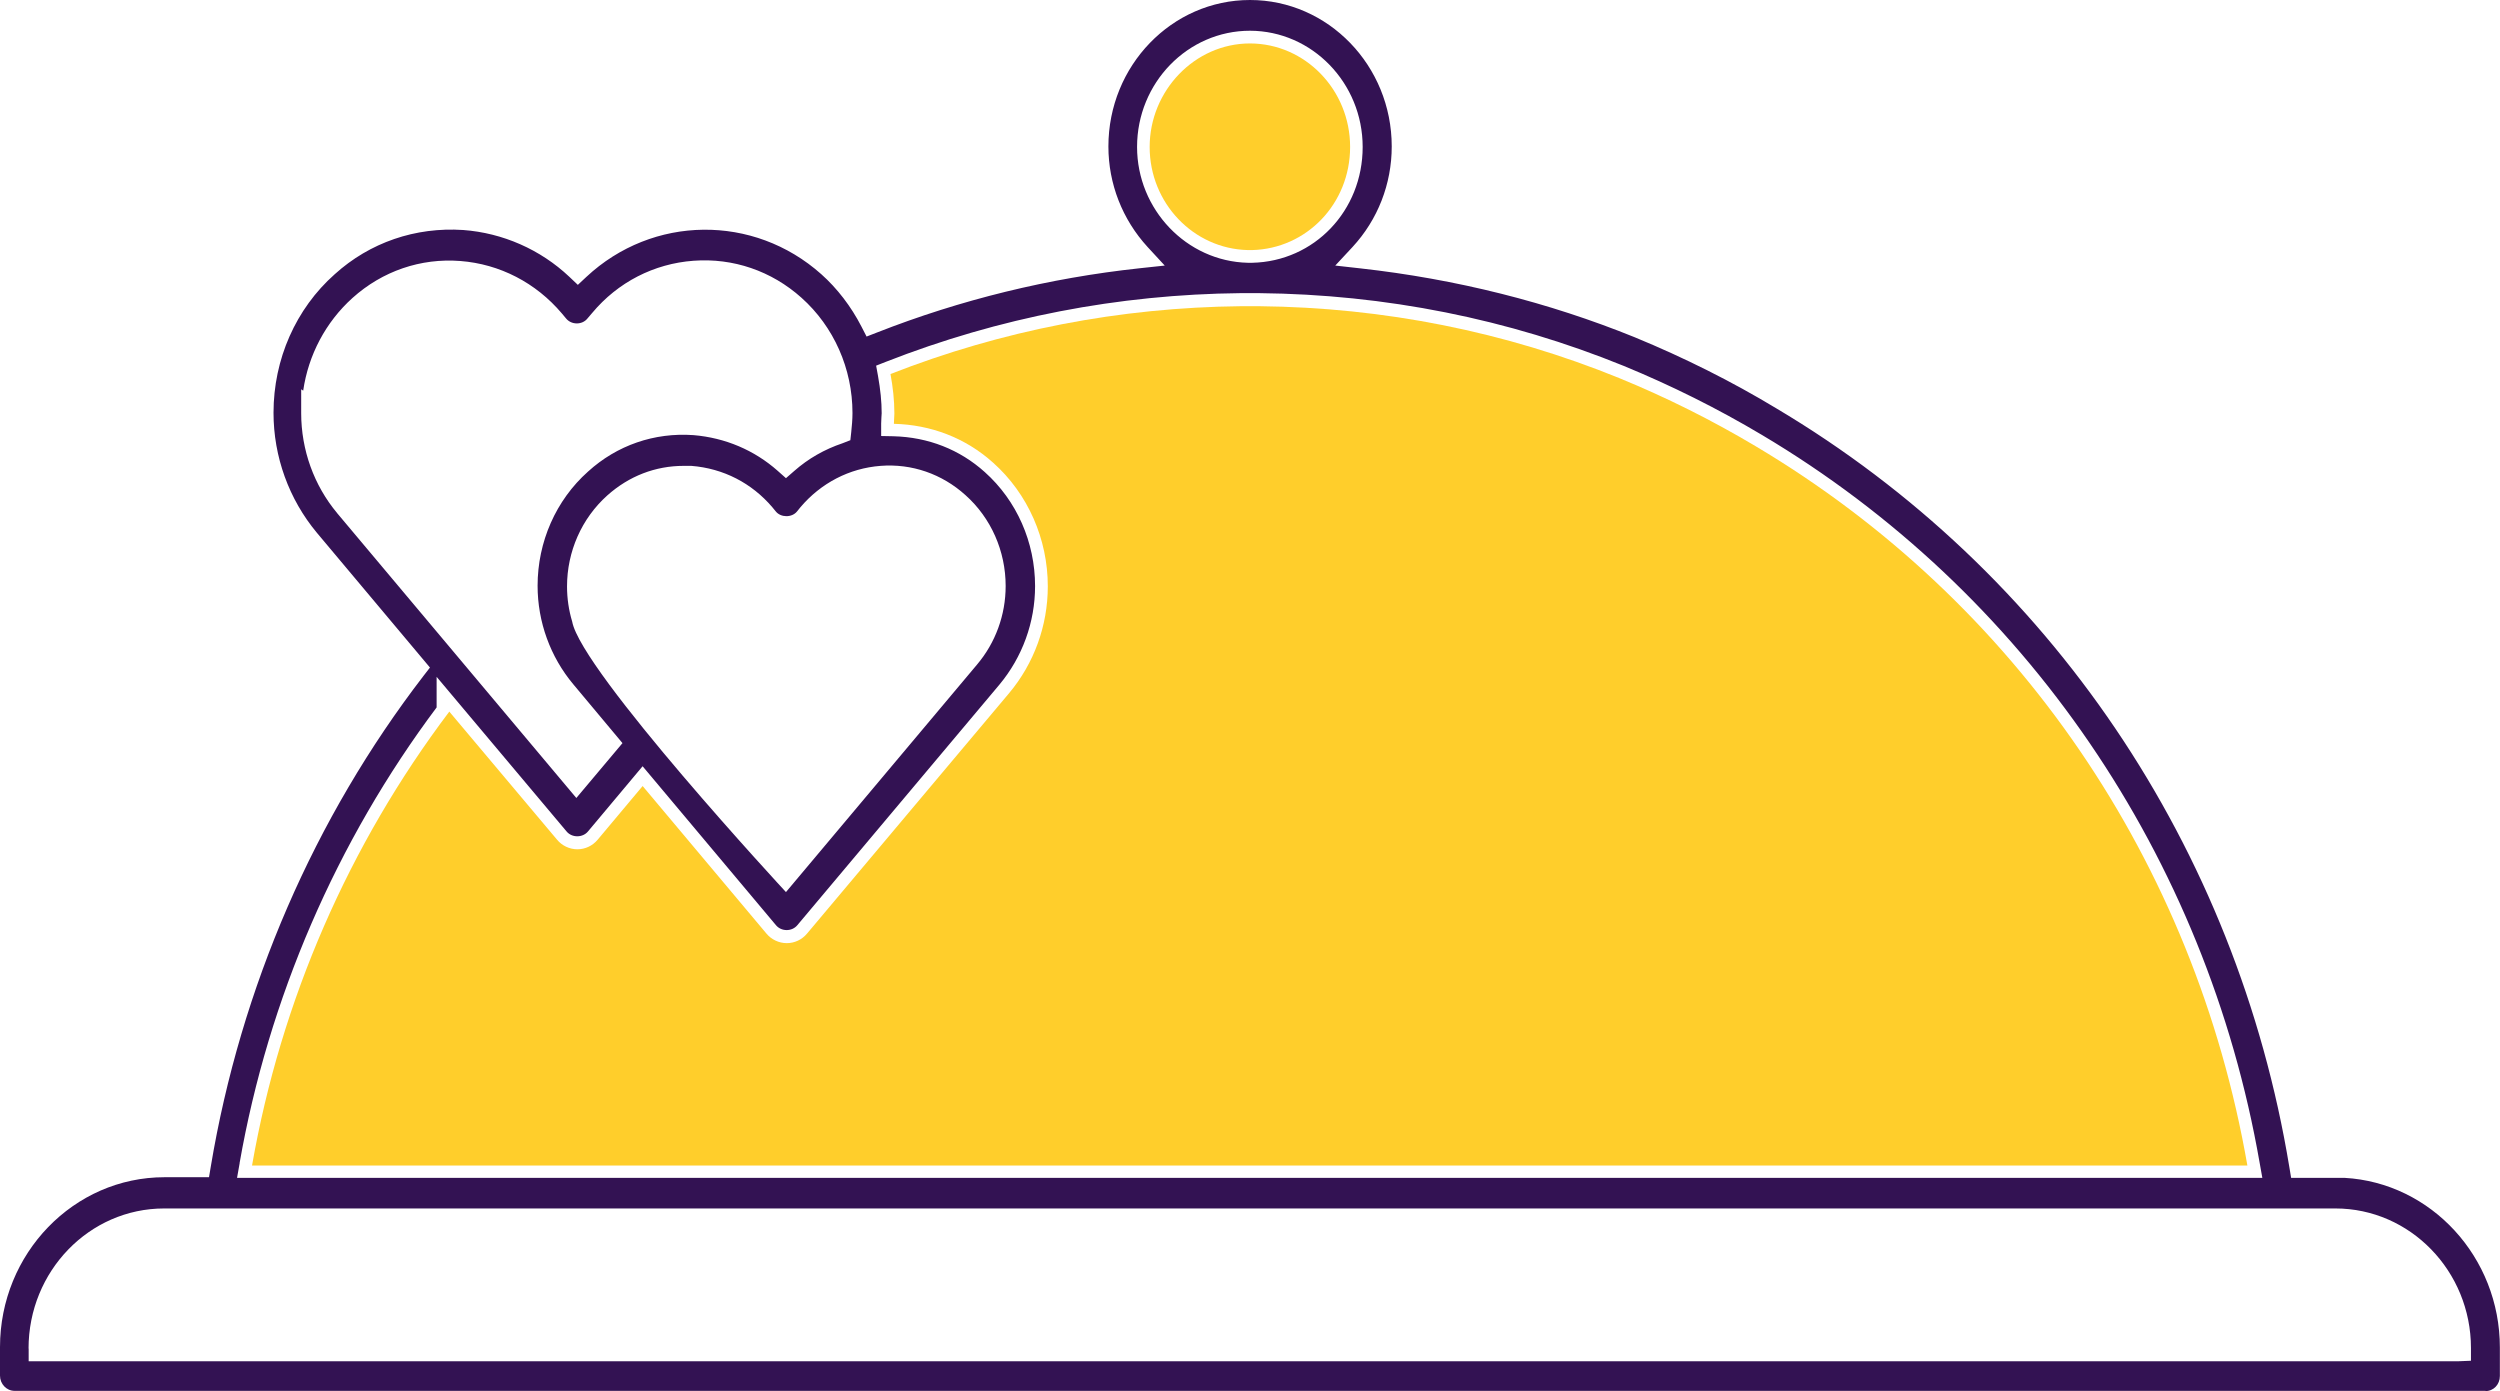 <svg xmlns="http://www.w3.org/2000/svg" width="133" height="74" viewBox="0 0 133 74" fill="none"><path d="M132.224 74.007C132.659 74.007 132.993 73.655 132.993 73.203V71.689C132.993 66.872 129.327 62.919 124.731 62.662H121.888L121.794 62.095C118.991 45.088 109.043 30.372 94.498 21.723C92.137 20.297 89.601 19.027 86.959 17.939C82.376 16.081 77.465 14.845 72.367 14.277L71.036 14.128L71.953 13.142C73.297 11.689 74.04 9.791 74.04 7.791C74.04 3.493 70.655 0 66.5 0C62.345 0 58.967 3.493 58.967 7.791C58.967 9.777 59.709 11.676 61.054 13.142L61.964 14.128L60.639 14.27C55.809 14.79 51.099 15.946 46.657 17.689L46.102 17.905L45.828 17.372C45.279 16.304 44.536 15.338 43.693 14.588C40.094 11.378 34.722 11.439 31.196 14.73L30.741 15.155L30.286 14.723C28.754 13.277 26.747 12.392 24.64 12.236C22.104 12.068 19.676 12.899 17.809 14.588C15.735 16.426 14.551 19.115 14.551 21.959C14.551 24.291 15.367 26.554 16.859 28.345L22.874 35.514L22.539 35.946C16.719 43.507 12.805 52.541 11.213 62.068L11.119 62.628H8.751C3.927 62.628 0 66.682 0 71.669V73.182C0 73.628 0.348 73.993 0.769 73.993H132.231L132.224 74.007ZM60.492 7.818C60.492 4.405 63.188 1.635 66.5 1.635C69.805 1.642 72.494 4.419 72.494 7.818C72.494 11.216 69.919 13.905 66.62 13.98H66.386C63.128 13.905 60.492 11.142 60.492 7.818ZM46.844 24.784C48.504 24.655 50.109 25.209 51.36 26.338C52.725 27.554 53.501 29.318 53.501 31.176C53.501 32.716 52.959 34.196 51.982 35.351L41.813 47.459C41.813 47.459 30.915 35.696 30.44 33.068C30.259 32.466 30.166 31.838 30.166 31.196C30.166 29.345 30.942 27.581 32.307 26.358C33.464 25.324 34.869 24.784 36.374 24.784H36.776C38.488 24.919 39.994 25.703 41.084 26.98L41.272 27.209C41.539 27.541 42.128 27.547 42.402 27.209L42.576 26.993C43.673 25.696 45.185 24.912 46.844 24.784ZM17.936 27.297C16.705 25.824 16.023 23.939 16.023 21.98V20.709L16.13 20.784C16.404 18.885 17.328 17.135 18.753 15.851C20.345 14.419 22.385 13.723 24.486 13.885C26.587 14.047 28.507 15.04 29.892 16.676L30.112 16.939C30.4 17.297 30.975 17.291 31.25 16.946L31.504 16.649C32.869 15.014 34.789 14.027 36.896 13.872C39.004 13.716 41.044 14.412 42.636 15.838C44.362 17.378 45.352 19.615 45.352 21.973C45.352 22.331 45.319 22.662 45.286 22.986L45.239 23.419L44.824 23.581C43.861 23.905 42.998 24.399 42.255 25.054L41.813 25.439L41.372 25.047C40.127 23.946 38.582 23.291 36.896 23.149C34.809 23 32.822 23.689 31.283 25.088C29.577 26.608 28.6 28.824 28.6 31.162C28.6 33.081 29.276 34.946 30.5 36.405L33.116 39.534L30.661 42.453L17.923 27.284L17.936 27.297ZM12.745 61.885C14.277 53.135 17.896 44.757 23.228 37.635V36.007L30.139 44.23C30.427 44.581 31.002 44.574 31.283 44.23L34.187 40.764L41.278 49.216C41.566 49.568 42.135 49.568 42.422 49.216L53.166 36.426C54.391 34.959 55.066 33.101 55.066 31.182C55.066 28.845 54.09 26.635 52.391 25.115C51.053 23.912 49.38 23.257 47.533 23.209L46.878 23.196V22.534C46.878 22.426 46.885 22.318 46.891 22.209C46.891 22.135 46.905 22.061 46.905 21.986C46.905 21.372 46.838 20.723 46.711 20.007L46.61 19.453L47.125 19.25C53.14 16.892 59.495 15.662 66.005 15.595H66.982C73.705 15.662 80.235 16.966 86.383 19.466C88.912 20.507 91.381 21.736 93.729 23.135C107.725 31.453 117.379 45.574 120.215 61.872L120.356 62.662H12.611L12.751 61.872L12.745 61.885ZM1.519 71.743C1.519 67.622 4.757 64.29 8.731 64.29H124.243C128.217 64.29 131.455 67.622 131.455 71.716V72.392L130.786 72.419H1.525V71.743H1.519Z" fill="#331253"></path><path d="M71.826 7.817C71.826 10.851 69.498 13.236 66.608 13.304H66.387C63.49 13.236 61.162 10.804 61.162 7.817C61.162 4.831 63.557 2.311 66.501 2.311C69.438 2.317 71.826 4.784 71.826 7.817Z" fill="#FFCE2B"></path><path d="M119.561 62.006H13.408C14.947 53.209 18.566 44.932 23.898 37.864V37.851L29.632 44.668C29.899 44.993 30.301 45.182 30.716 45.182C31.13 45.182 31.525 44.999 31.799 44.668L34.188 41.817L40.771 49.662C41.038 49.986 41.44 50.175 41.855 50.175C42.27 50.175 42.664 49.993 42.938 49.662L53.683 36.878C55.008 35.297 55.743 33.29 55.743 31.195C55.743 28.675 54.686 26.27 52.84 24.621C51.355 23.283 49.502 22.594 47.555 22.547C47.555 22.364 47.581 22.182 47.581 22C47.581 21.29 47.501 20.587 47.374 19.898C53.308 17.574 59.57 16.358 66.019 16.29H66.99C73.62 16.358 80.062 17.641 86.143 20.114C88.666 21.148 91.094 22.364 93.395 23.736C107.284 31.993 116.751 45.858 119.561 62.006Z" fill="#FFCE2B"></path></svg>
